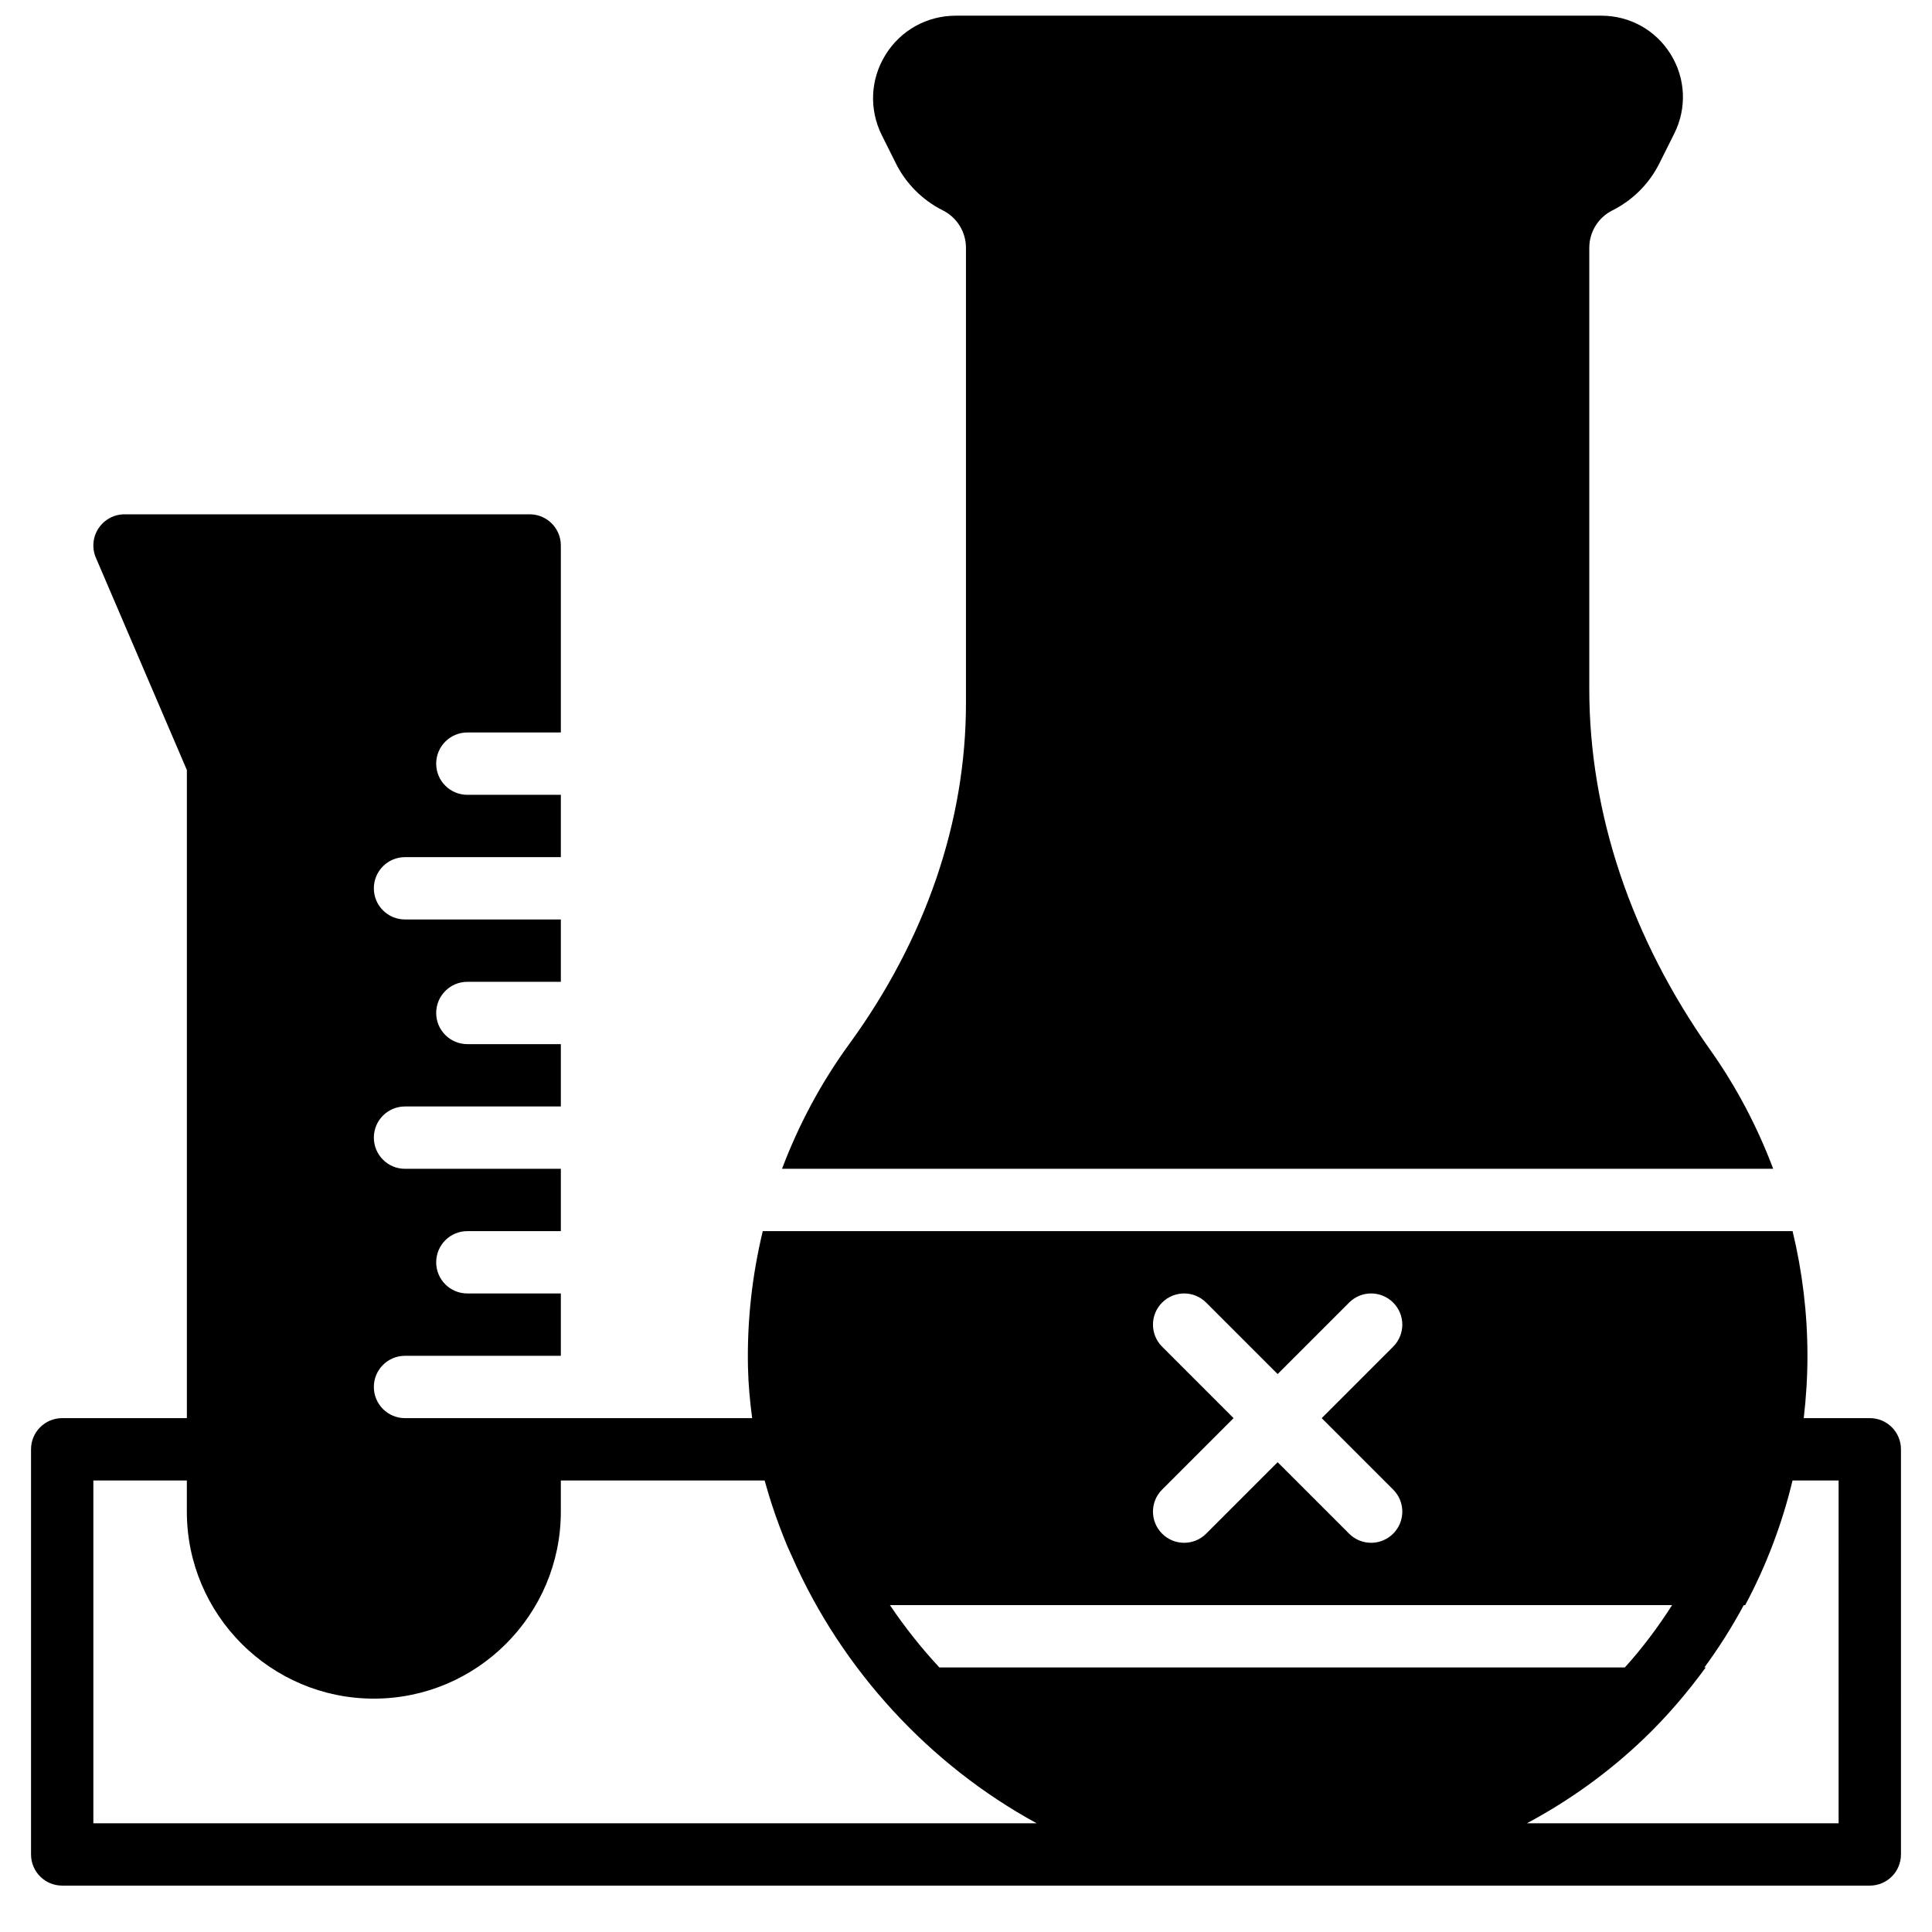 <?xml version="1.0" encoding="UTF-8"?>
<!-- Uploaded to: ICON Repo, www.iconrepo.com, Generator: ICON Repo Mixer Tools -->
<svg width="800px" height="800px" version="1.1" viewBox="144 144 512 512" xmlns="http://www.w3.org/2000/svg">
 <defs>
  <clipPath id="a">
   <path d="m351 148.09h263v305.91h-263z"/>
  </clipPath>
 </defs>
 <g clip-path="url(#a)">
  <path d="m597.29 422.33c-21.004-29.691-32.113-62.801-32.113-95.746v-116.88c0-4.246 2.363-8.07 6.16-9.969 5.328-2.66 9.723-7.055 12.383-12.383l3.981-7.961c3.367-6.738 3.016-14.594-0.949-21.004-3.965-6.41-10.836-10.23-18.371-10.23h-171.09c-7.648 0-14.613 3.879-18.633 10.379-4.016 6.5-4.379 14.473-0.961 21.309l3.75 7.516c2.66 5.32 7.062 9.715 12.383 12.375 3.797 1.898 6.16 5.723 6.16 9.969v120.66c0 31.328-10.703 62.562-30.957 90.348-7.496 10.293-13.387 21.391-17.789 33.027h262.67c-4.172-11.039-9.68-21.605-16.625-31.418" fill-rule="evenodd"/>
 </g>
 <path d="m631.25 627.19h-82.598c11.09-5.938 21.48-13.348 30.848-22.293 6.168-5.879 11.621-12.289 16.535-19.004h-0.355c3.856-5.234 7.332-10.742 10.438-16.516h0.375c5.574-10.426 9.777-21.508 12.551-33.039h12.207zm-462.51 0v-90.852h24.777v8.262c0 27.328 22.227 49.555 49.555 49.555s49.555-22.227 49.555-49.555v-8.262h53.992c0.055 0.223 0.156 0.43 0.203 0.652 1.066 3.824 2.289 7.602 3.684 11.316 0.68 1.867 1.422 3.691 2.176 5.516 0.402 0.934 0.84 1.859 1.262 2.793 13.207 30.016 36.516 55.18 64.793 70.574zm283.23-126.31c-3.227-3.227-3.227-8.449 0-11.676 3.231-3.231 8.449-3.231 11.68 0l18.938 18.938 18.938-18.938c3.231-3.231 8.449-3.231 11.68 0 3.231 3.227 3.231 8.449 0 11.676l-18.938 18.941 18.938 18.938c3.231 3.227 3.231 8.449 0 11.676-1.609 1.613-3.727 2.422-5.84 2.422-2.113 0-4.227-0.809-5.84-2.422l-18.938-18.938-18.938 18.938c-1.609 1.613-3.727 2.422-5.84 2.422s-4.227-0.809-5.84-2.422c-3.227-3.227-3.227-8.449 0-11.676l18.938-18.938zm-59.027 85.012c-4.789-5.16-9.176-10.676-13.098-16.516h207.28c-3.731 5.856-7.902 11.395-12.52 16.516zm246.57-66.07h-17.504c0.637-5.438 0.984-10.945 0.984-16.52 0-11.25-1.348-22.316-3.941-33.039h-272.91c-2.809 11.664-4.18 23.723-3.922 36.027 0.098 4.543 0.512 9.055 1.113 13.531h-92c-4.566 0-8.258-3.703-8.258-8.262s3.691-8.258 8.258-8.258h41.297v-16.52h-24.777c-4.566 0-8.258-3.699-8.258-8.258s3.691-8.262 8.258-8.262h24.777v-16.516h-41.297c-4.566 0-8.258-3.699-8.258-8.262 0-4.559 3.691-8.258 8.258-8.258h41.297v-16.52h-24.777c-4.566 0-8.258-3.699-8.258-8.258s3.691-8.258 8.258-8.258h24.777v-16.52h-41.297c-4.566 0-8.258-3.699-8.258-8.258 0-4.559 3.691-8.262 8.258-8.262h41.297v-16.516h-24.777c-4.566 0-8.258-3.703-8.258-8.262s3.691-8.258 8.258-8.258h24.777v-49.555c0-4.559-3.691-8.262-8.258-8.262h-107.37c-2.773 0-5.359 1.398-6.894 3.719-1.527 2.312-1.793 5.246-0.695 7.797l24.109 56.254v171.75h-33.035c-4.57 0-8.262 3.699-8.262 8.258v107.37c0 4.562 3.691 8.262 8.262 8.262h479.03c4.566 0 8.258-3.699 8.258-8.262v-107.37c0-4.559-3.691-8.258-8.258-8.258z" fill-rule="evenodd"/>
</svg>